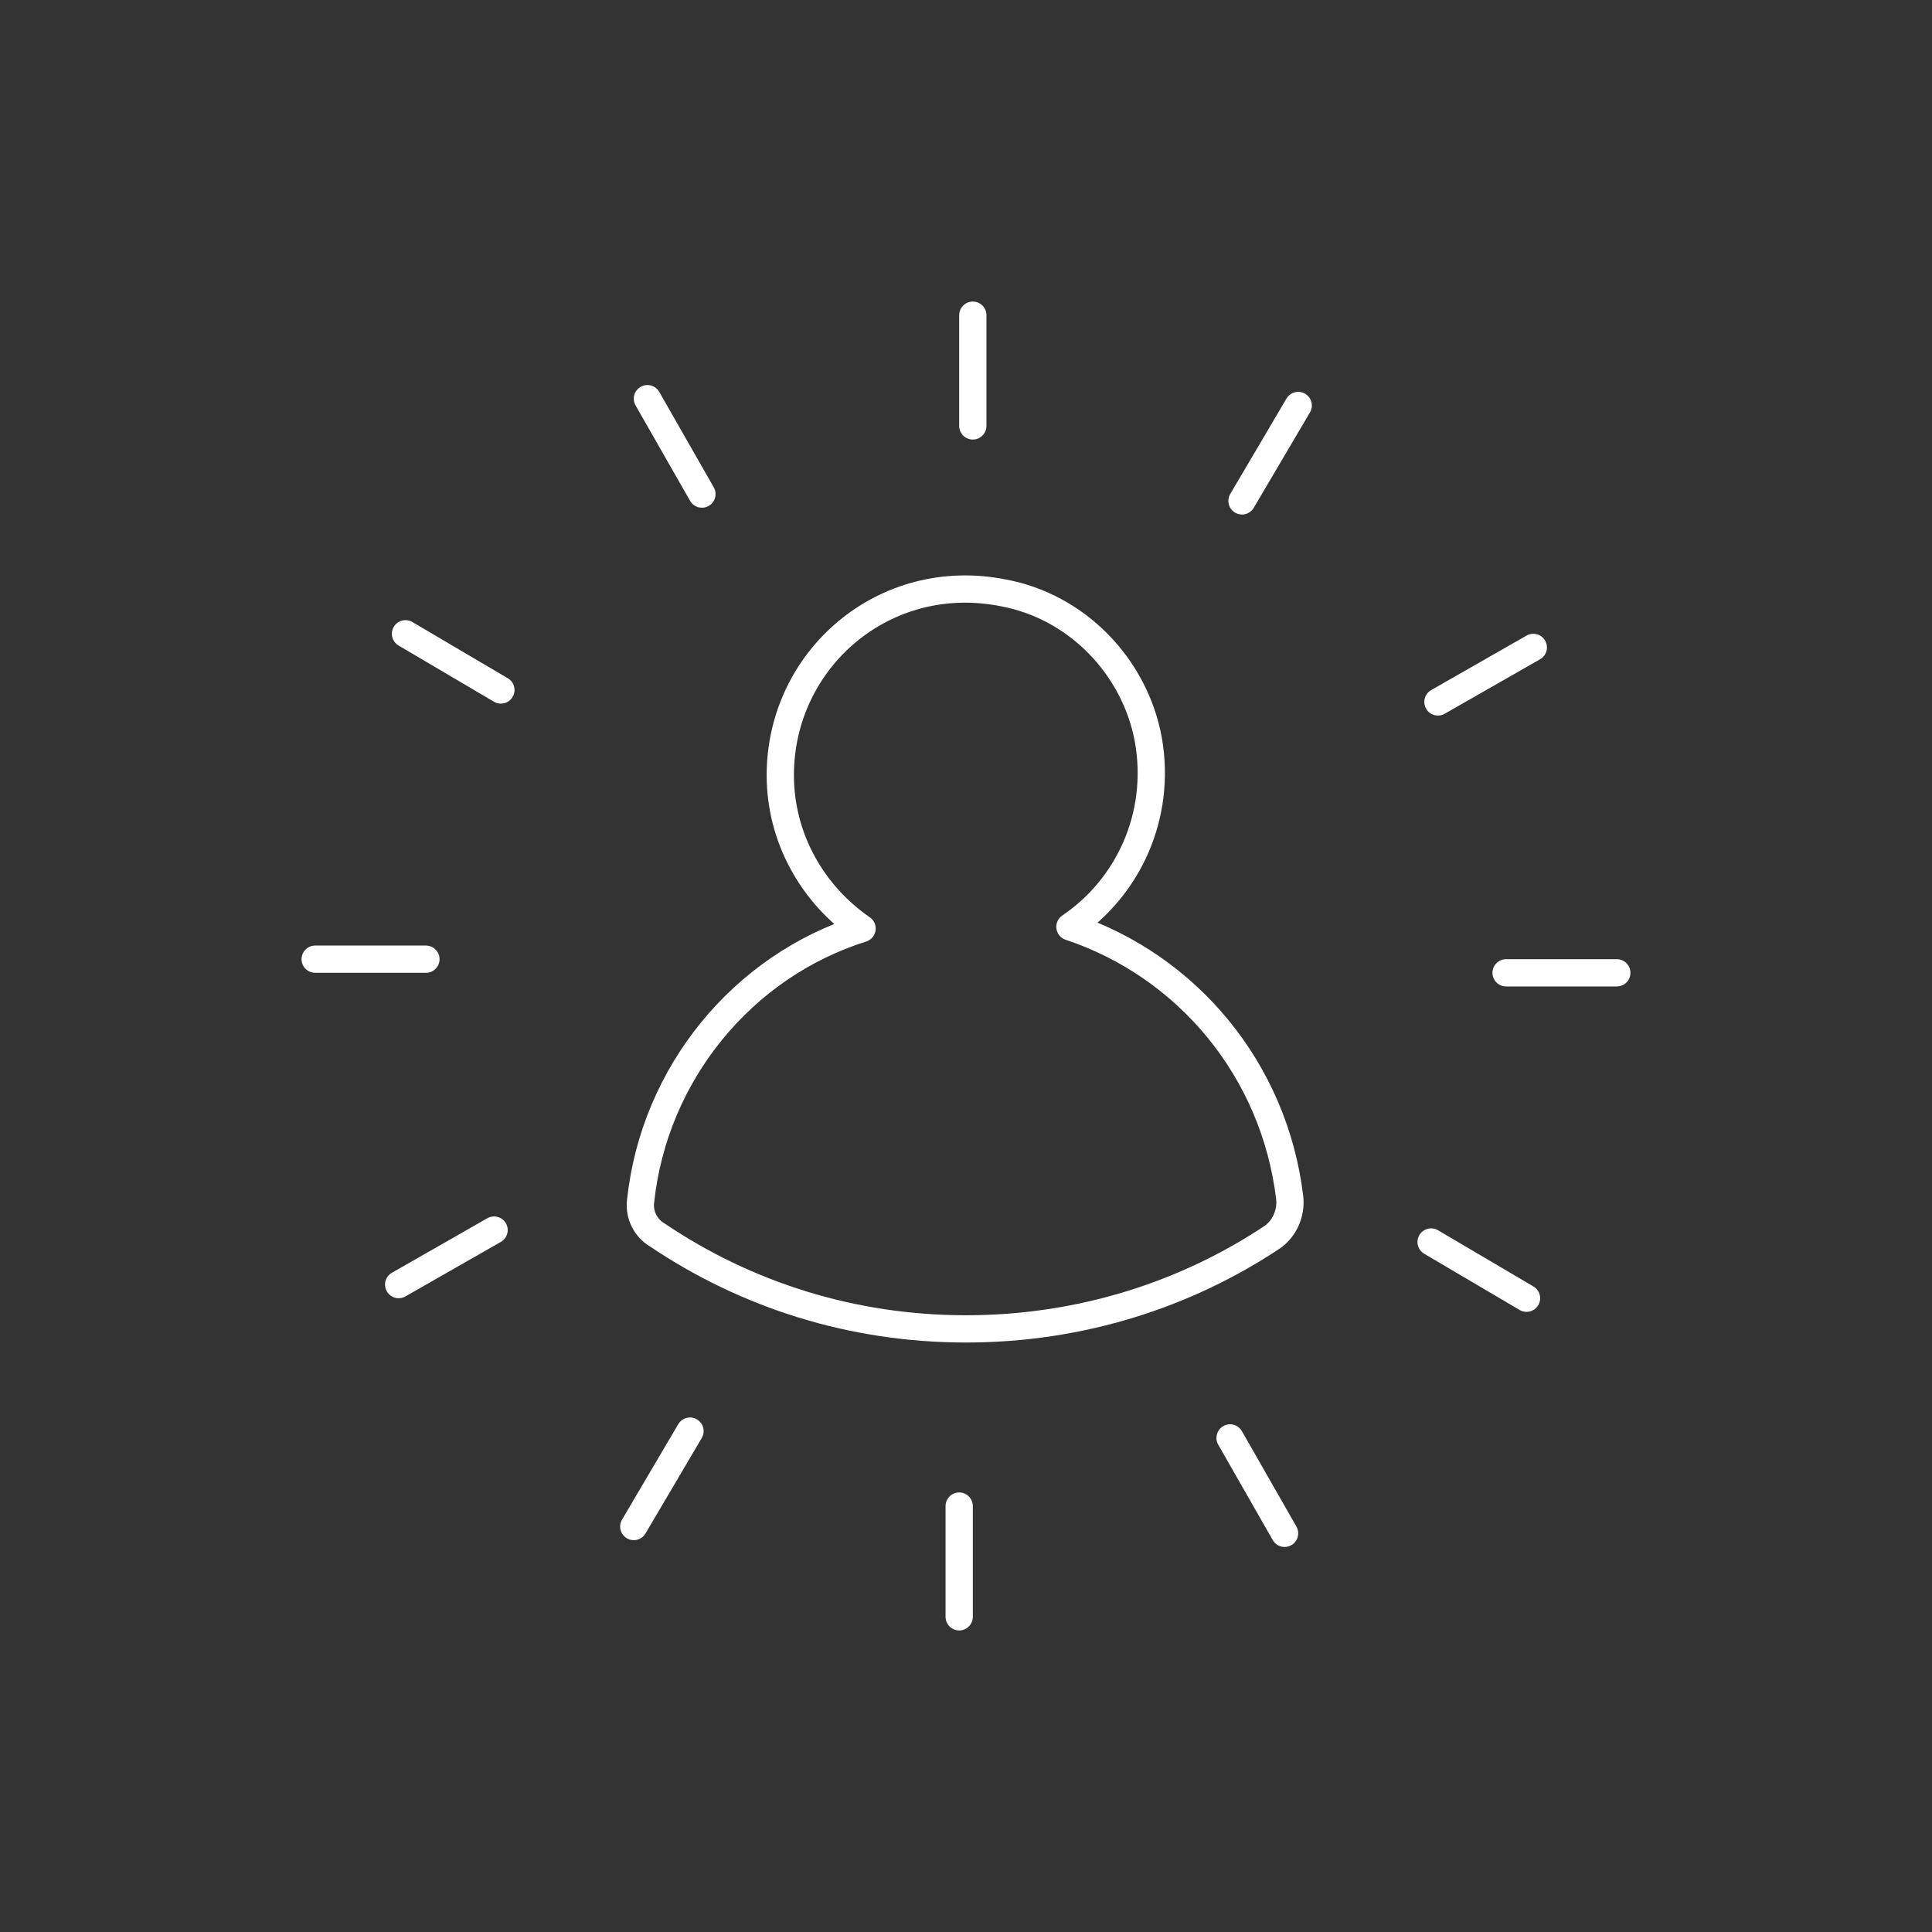 <?xml version="1.0" encoding="utf-8"?>
<!-- Generator: Adobe Illustrator 25.0.0, SVG Export Plug-In . SVG Version: 6.00 Build 0)  -->
<svg version="1.1" id="Ebene_1" xmlns="http://www.w3.org/2000/svg" xmlns:xlink="http://www.w3.org/1999/xlink" x="0px" y="0px"
	 viewBox="0 0 113.4 113.4" style="enable-background:new 0 0 113.4 113.4;" xml:space="preserve">
<rect x="0" y="0" width="113.4" height="113.4" fill="#333333" stroke="none"/>
<style type="text/css">
	.st0{fill:none;stroke:#FFFFFF;stroke-width:1.6;stroke-linecap:round;stroke-miterlimit:10;}
	.st1{fill:none;stroke:#FFFFFF;stroke-width:1.6;stroke-linejoin:round;stroke-miterlimit:10;}
</style>
<g id="Ebene_1_1_">
</g>
<g id="Layer_1">
</g>
<g id="Calque_1">
</g>
<g id="_x2014_ŽÓť_x5F_1">
	<line class="st0" x1="57.1" y1="25" x2="57.1" y2="18.5"/>
	<line class="st0" x1="41.2" y1="29" x2="38" y2="23.4"/>
	<line class="st0" x1="29.4" y1="40.5" x2="23.8" y2="37.2"/>
	<line class="st0" x1="25" y1="56.3" x2="18.5" y2="56.3"/>
	<line class="st0" x1="29" y1="72.2" x2="23.4" y2="75.4"/>
	<line class="st0" x1="40.5" y1="84" x2="37.2" y2="89.6"/>
	<line class="st0" x1="56.3" y1="88.4" x2="56.3" y2="94.9"/>
	<line class="st0" x1="72.2" y1="84.4" x2="75.4" y2="90"/>
	<line class="st0" x1="84" y1="72.9" x2="89.6" y2="76.2"/>
	<line class="st0" x1="88.4" y1="57.1" x2="94.9" y2="57.1"/>
	<line class="st0" x1="84.4" y1="41.2" x2="90" y2="38"/>
	<line class="st0" x1="72.9" y1="29.4" x2="76.2" y2="23.8"/>
	<path class="st1" d="M37.6,70.5c-0.1,0.8,0.3,1.6,1,2C43.8,76,50,78,56.7,78s12.9-2,18-5.4c0.7-0.5,1.1-1.4,1-2.3
		c-0.9-7.5-6-13.6-12.9-15.9c3.4-2.3,5.4-6.5,4.6-11c-0.8-4.3-4.2-7.8-8.5-8.6c-7-1.4-13.1,3.9-13.1,10.7c0,3.7,1.9,7,4.8,9
		C43.6,56.7,38.4,63,37.6,70.5z"/>
</g>
</svg>
